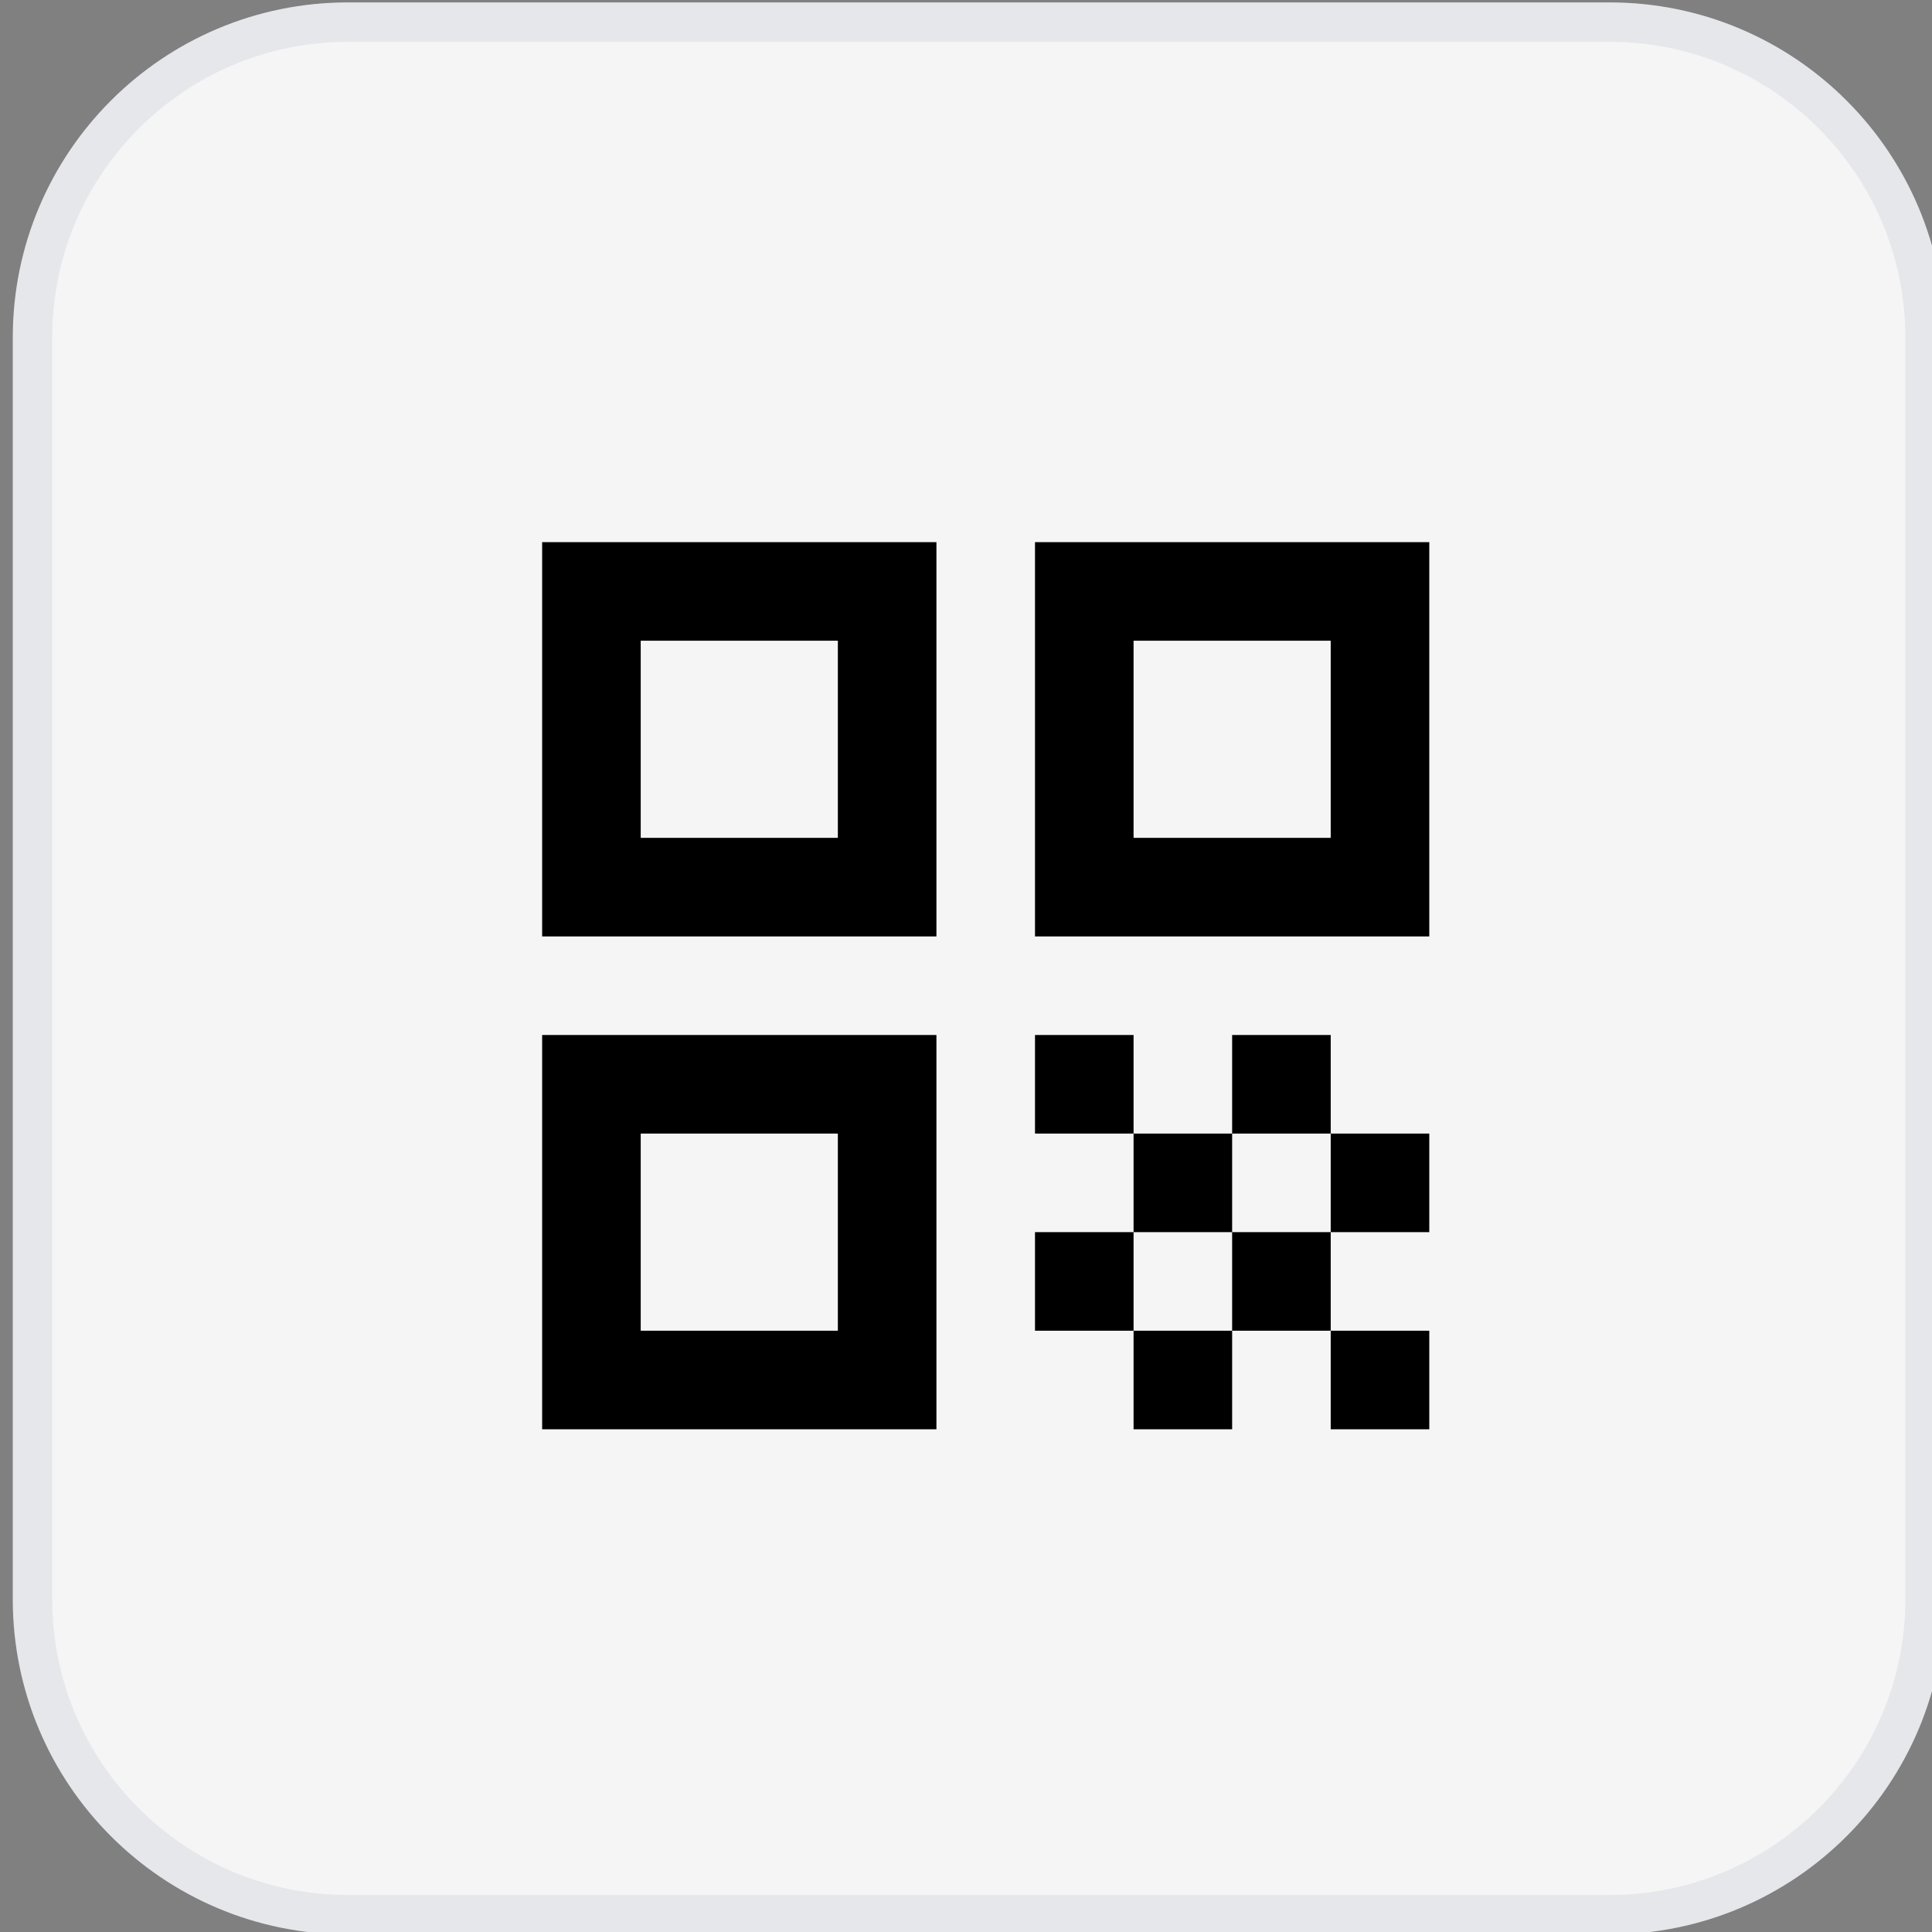 <svg width="49" height="49" viewBox="0 0 49 49" fill="none" xmlns="http://www.w3.org/2000/svg">
<rect x="0" y="0" width="49" height="49" fill="#808080" stroke="none"/>
<path d="M40.824 0.561C45.242 0.561 48.824 4.143 48.824 8.561V40.561C48.824 44.979 45.242 48.561 40.824 48.561H8.824C4.406 48.561 0.824 44.979 0.824 40.561V8.561C0.824 4.143 4.406 0.561 8.824 0.561H40.824Z" fill="#F5F5F5"/>
<path d="M40.824 0.561C45.242 0.561 48.824 4.143 48.824 8.561V40.561C48.824 44.979 45.242 48.561 40.824 48.561H8.824C4.406 48.561 0.824 44.979 0.824 40.561V8.561C0.824 4.143 4.406 0.561 8.824 0.561H40.824Z" stroke="#E5E7EB"/>
<path d="M13.75 23.75V13.75H23.75V23.75H13.75ZM16.25 21.25H21.25V16.25H16.25V21.25ZM13.75 36.25V26.25H23.75V36.25H13.75ZM16.25 33.75H21.25V28.75H16.25V33.75ZM26.25 23.75V13.75H36.25V23.75H26.25ZM28.75 21.25H33.75V16.25H28.75V21.25ZM33.75 36.25V33.75H36.25V36.25H33.75ZM26.25 28.75V26.25H28.75V28.75H26.25ZM28.75 31.25V28.75H31.25V31.25H28.75ZM26.25 33.75V31.25H28.75V33.75H26.25ZM28.75 36.25V33.75H31.25V36.25H28.75ZM31.25 33.75V31.25H33.75V33.75H31.25ZM31.25 28.75V26.25H33.75V28.75H31.25ZM33.75 31.25V28.75H36.25V31.25H33.75Z" fill="black"/>
</svg>
